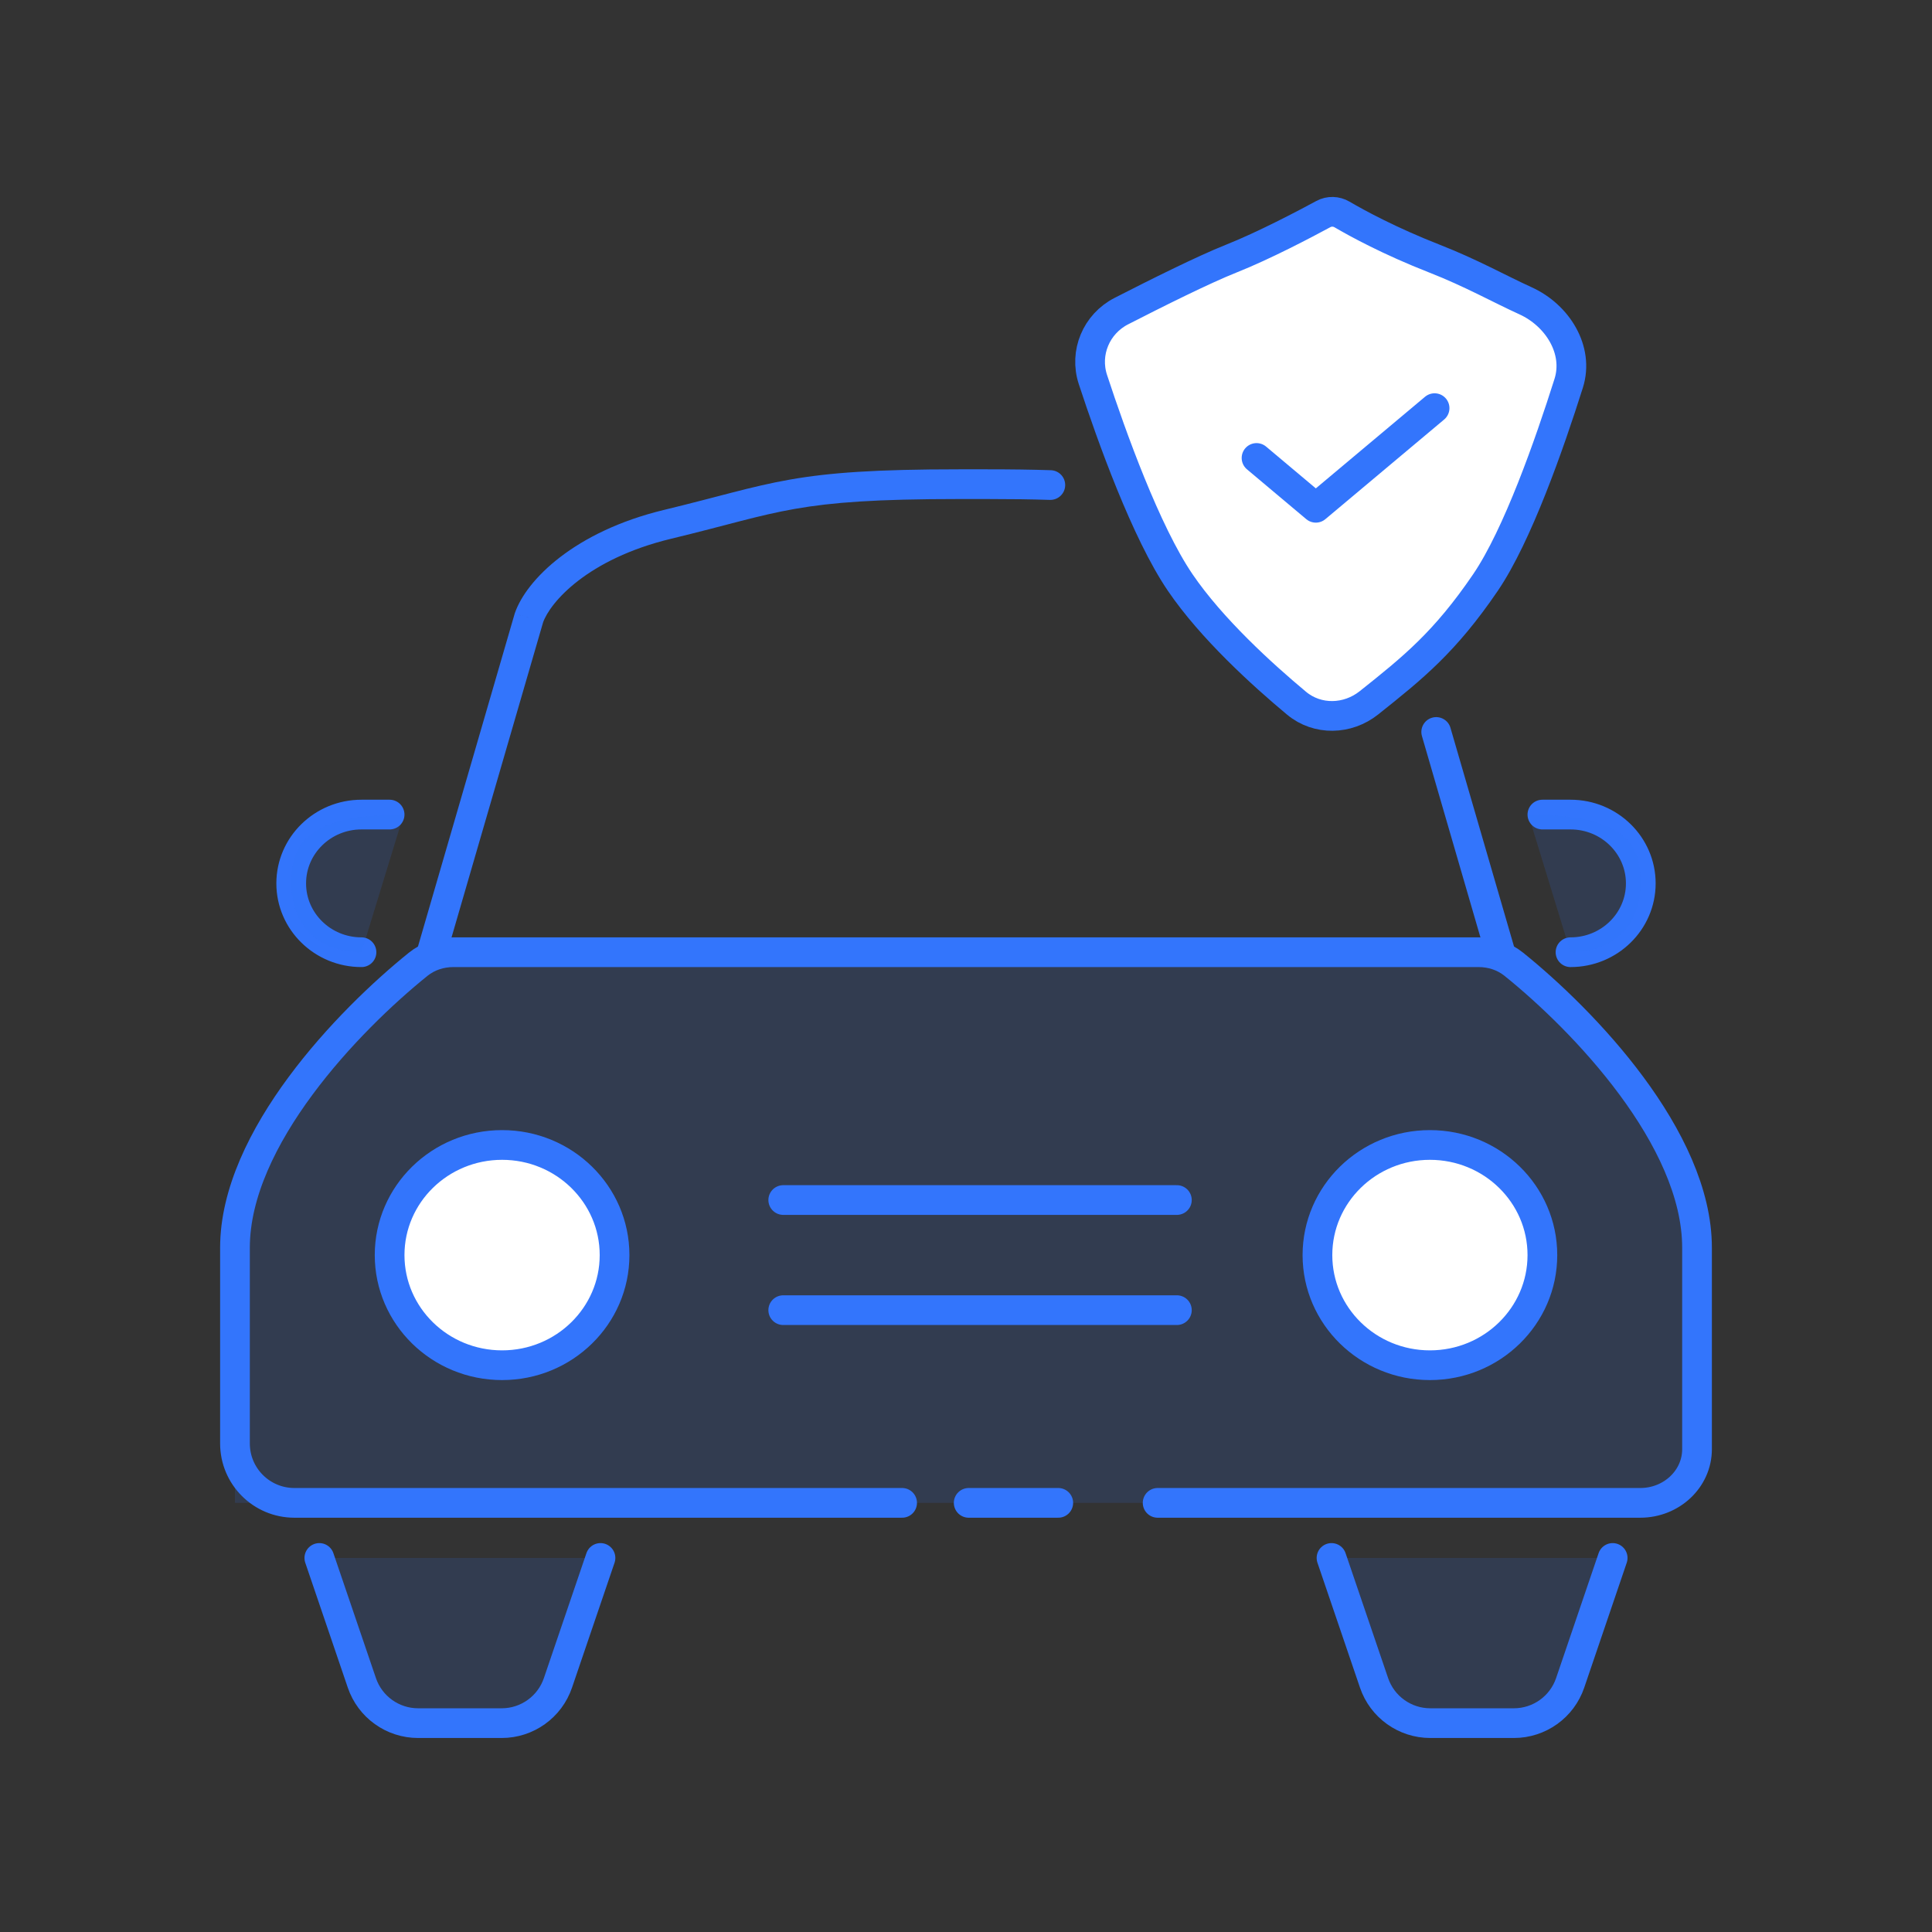 <?xml version="1.0" encoding="UTF-8"?> <svg xmlns="http://www.w3.org/2000/svg" width="74" height="74" viewBox="0 0 74 74" fill="none"><rect x="0" y="0" width="74" height="74" fill="#333333" stroke="none"/> <path d="M14.385 66L12.231 59.673H23L20.846 66H14.385Z" fill="#3375FC" fill-opacity="0.15"></path> <path d="M53.154 66L51 59.673H61.769L59.615 66H53.154Z" fill="#3375FC" fill-opacity="0.15"></path> <path d="M9 47.789C9 43.263 14.074 38.359 16.612 36.472H57.388C59.926 38.359 65 43.263 65 47.789V55.507C65 56.643 64.026 57.563 62.825 57.563H44.34H34.553H9V47.789Z" fill="#3375FC" fill-opacity="0.15"></path> <path d="M34.553 57.563H11.276C10.019 57.563 9 56.545 9 55.288C9 53.405 9 50.735 9 47.789C9 43.593 13.36 39.073 16.018 36.933C16.399 36.626 16.876 36.472 17.365 36.472H56.635C57.124 36.472 57.601 36.626 57.982 36.933C60.64 39.073 65 43.593 65 47.789V55.507C65 56.643 64.026 57.563 62.825 57.563H44.34M40.534 57.563H37.103" stroke="#3375FC" stroke-width="1.138" stroke-linecap="round"></path> <path d="M45.077 45.964H30" stroke="#3375FC" stroke-width="1.138" stroke-linecap="round"></path> <path d="M45.077 50.182H30" stroke="#3375FC" stroke-width="1.138" stroke-linecap="round"></path> <path d="M20.258 23.667L19.721 23.481L19.716 23.495L19.712 23.509L20.258 23.667ZM25.573 20.082L25.706 20.635L25.573 20.082ZM40.212 19.147C40.526 19.157 40.789 18.911 40.799 18.596C40.809 18.282 40.563 18.02 40.248 18.01L40.212 19.147ZM55.556 27.877C55.469 27.576 55.153 27.402 54.851 27.49C54.55 27.577 54.376 27.893 54.464 28.195L55.556 27.877ZM17.084 36.631L20.805 23.826L19.712 23.509L15.992 36.314L17.084 36.631ZM20.796 23.853C21.066 23.074 22.496 21.409 25.706 20.635L25.44 19.529C21.999 20.358 20.16 22.212 19.721 23.481L20.796 23.853ZM25.706 20.635C27.88 20.111 29.014 19.742 30.454 19.49C31.868 19.242 33.558 19.114 36.734 19.114V17.976C33.533 17.976 31.767 18.104 30.258 18.369C28.776 18.629 27.517 19.028 25.44 19.529L25.706 20.635ZM37.797 17.976H36.734V19.114H37.797V17.976ZM40.248 18.01C39.545 17.987 38.739 17.976 37.797 17.976V19.114C38.73 19.114 39.524 19.125 40.212 19.147L40.248 18.01ZM58.008 36.314L55.556 27.877L54.464 28.195L56.915 36.631L58.008 36.314Z" fill="#3375FC"></path> <ellipse cx="54.769" cy="48.073" rx="4.308" ry="4.218" fill="white" stroke="#3375FC" stroke-width="1.138" stroke-linecap="round"></ellipse> <path d="M60.154 36.472C61.641 36.472 62.846 35.292 62.846 33.836C62.846 32.38 61.641 31.2 60.154 31.2H59.077" stroke="#3375FC" stroke-width="1.138" stroke-linecap="round"></path> <path d="M13.846 36.472C12.36 36.472 11.154 35.292 11.154 33.836C11.154 32.38 12.36 31.2 13.846 31.2H14.923" stroke="#3375FC" stroke-width="1.138" stroke-linecap="round"></path> <ellipse cx="19.231" cy="48.073" rx="4.308" ry="4.218" fill="white" stroke="#3375FC" stroke-width="1.138" stroke-linecap="round"></ellipse> <path d="M12.231 59.673L13.86 64.457C14.174 65.38 15.04 66 16.014 66H19.217C20.191 66 21.057 65.38 21.371 64.457L23 59.673" stroke="#3375FC" stroke-width="1.138" stroke-linecap="round"></path> <path d="M51 59.673L52.629 64.457C52.943 65.38 53.809 66 54.783 66H57.986C58.96 66 59.827 65.38 60.141 64.457L61.769 59.673" stroke="#3375FC" stroke-width="1.138" stroke-linecap="round"></path> <path d="M45.205 22.312C43.892 20.383 42.578 16.72 41.861 14.536C41.525 13.511 41.99 12.408 42.951 11.916C44.282 11.234 46.102 10.326 47.154 9.908C48.409 9.41 49.99 8.577 50.69 8.198C50.913 8.077 51.184 8.086 51.403 8.215C51.974 8.549 53.214 9.229 54.949 9.908C56.365 10.463 57.403 11.053 58.435 11.523C59.652 12.077 60.487 13.404 60.085 14.679C59.343 17.027 58.12 20.515 56.897 22.312C55.342 24.596 54.121 25.576 52.433 26.92C51.617 27.57 50.462 27.602 49.66 26.934C48.348 25.84 46.406 24.076 45.205 22.312Z" fill="white" stroke="#3375FC" stroke-width="1.138" stroke-linecap="round" stroke-linejoin="round"></path> <path d="M54.948 15.633L50.399 19.449L48.128 17.541" stroke="#3375FC" stroke-width="1.138" stroke-linecap="round" stroke-linejoin="round"></path> <path d="M62.846 33.836C62.846 35.292 61.938 36.472 60.154 36.472L58.538 31.2C62.308 31.2 62.846 32.38 62.846 33.836Z" fill="#3375FC" fill-opacity="0.15"></path> <path d="M11.154 33.836C11.154 35.292 12.062 36.472 13.846 36.472L15.461 31.2C11.692 31.2 11.154 32.38 11.154 33.836Z" fill="#3375FC" fill-opacity="0.15"></path> </svg> 